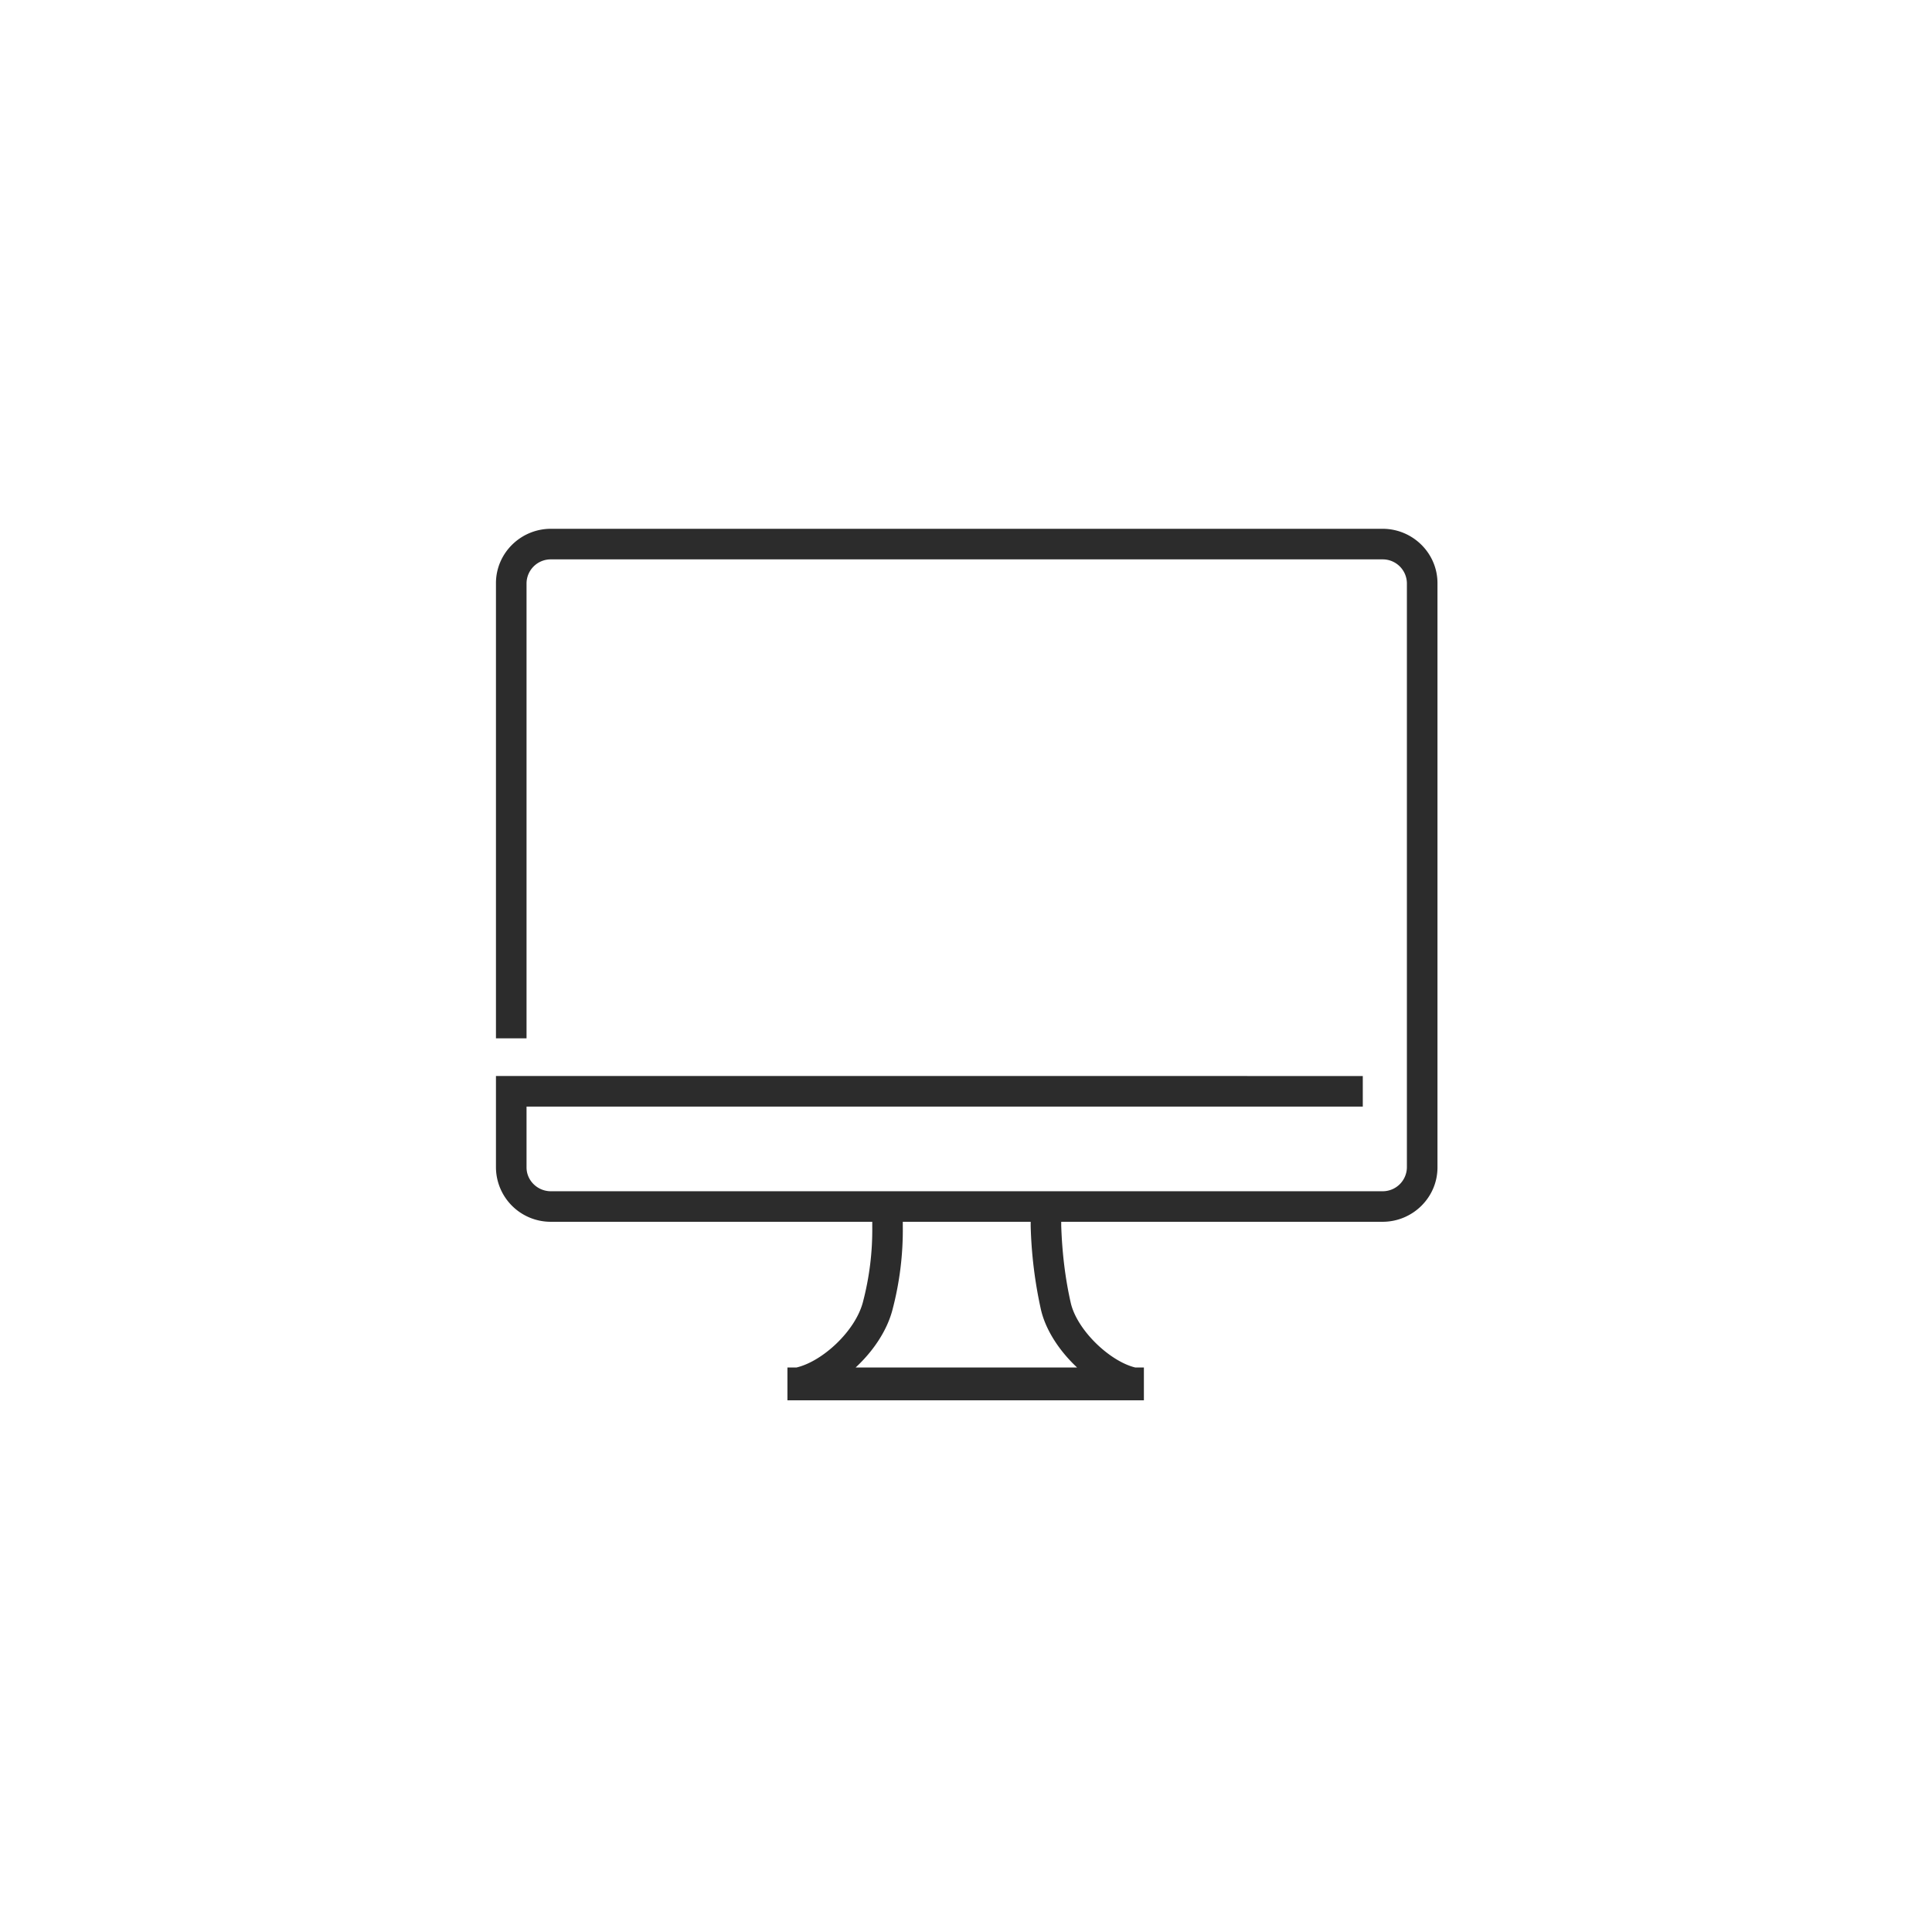 <?xml version="1.0" standalone="no"?><!DOCTYPE svg PUBLIC "-//W3C//DTD SVG 1.1//EN" "http://www.w3.org/Graphics/SVG/1.1/DTD/svg11.dtd"><svg class="icon" width="200px" height="200.00px" viewBox="0 0 1024 1024" version="1.1" xmlns="http://www.w3.org/2000/svg"><path fill="#2c2c2c" d="M722.307 586.52H279.077v32.241c0 6.909 5.779 12.623 12.883 12.623h440.84a12.818 12.818 0 0 0 12.883-12.601V309.08a12.818 12.818 0 0 0-12.883-12.601H291.982a12.818 12.818 0 0 0-12.905 12.601v241.266h-16.208V309.08c0-15.882 13.101-28.809 29.113-28.809h440.818c15.99 0 29.091 12.927 29.091 28.809v309.681c0 15.903-13.101 28.809-29.091 28.809h-170.331v1.999c0.478 14.665 2.173 28.287 5.04 40.932 3.324 14.491 20.64 31.003 34.218 34.305h4.562v17.381h-188.928v-17.381h4.78c13.839-3.259 31.133-19.249 35.196-34.566 3.476-13.231 5.149-26.658 4.975-40.41v-2.259h-170.331a29.004 29.004 0 0 1-29.113-28.809v-48.449H722.307v16.208z m-151.429 138.285c-9.342-8.734-16.664-19.814-19.162-30.699a231.707 231.707 0 0 1-5.431-44.277v-2.259h-67.785v2.173a165.986 165.986 0 0 1-5.518 44.625c-2.911 11.037-10.255 21.9-19.488 30.438h117.385z"  /></svg>
